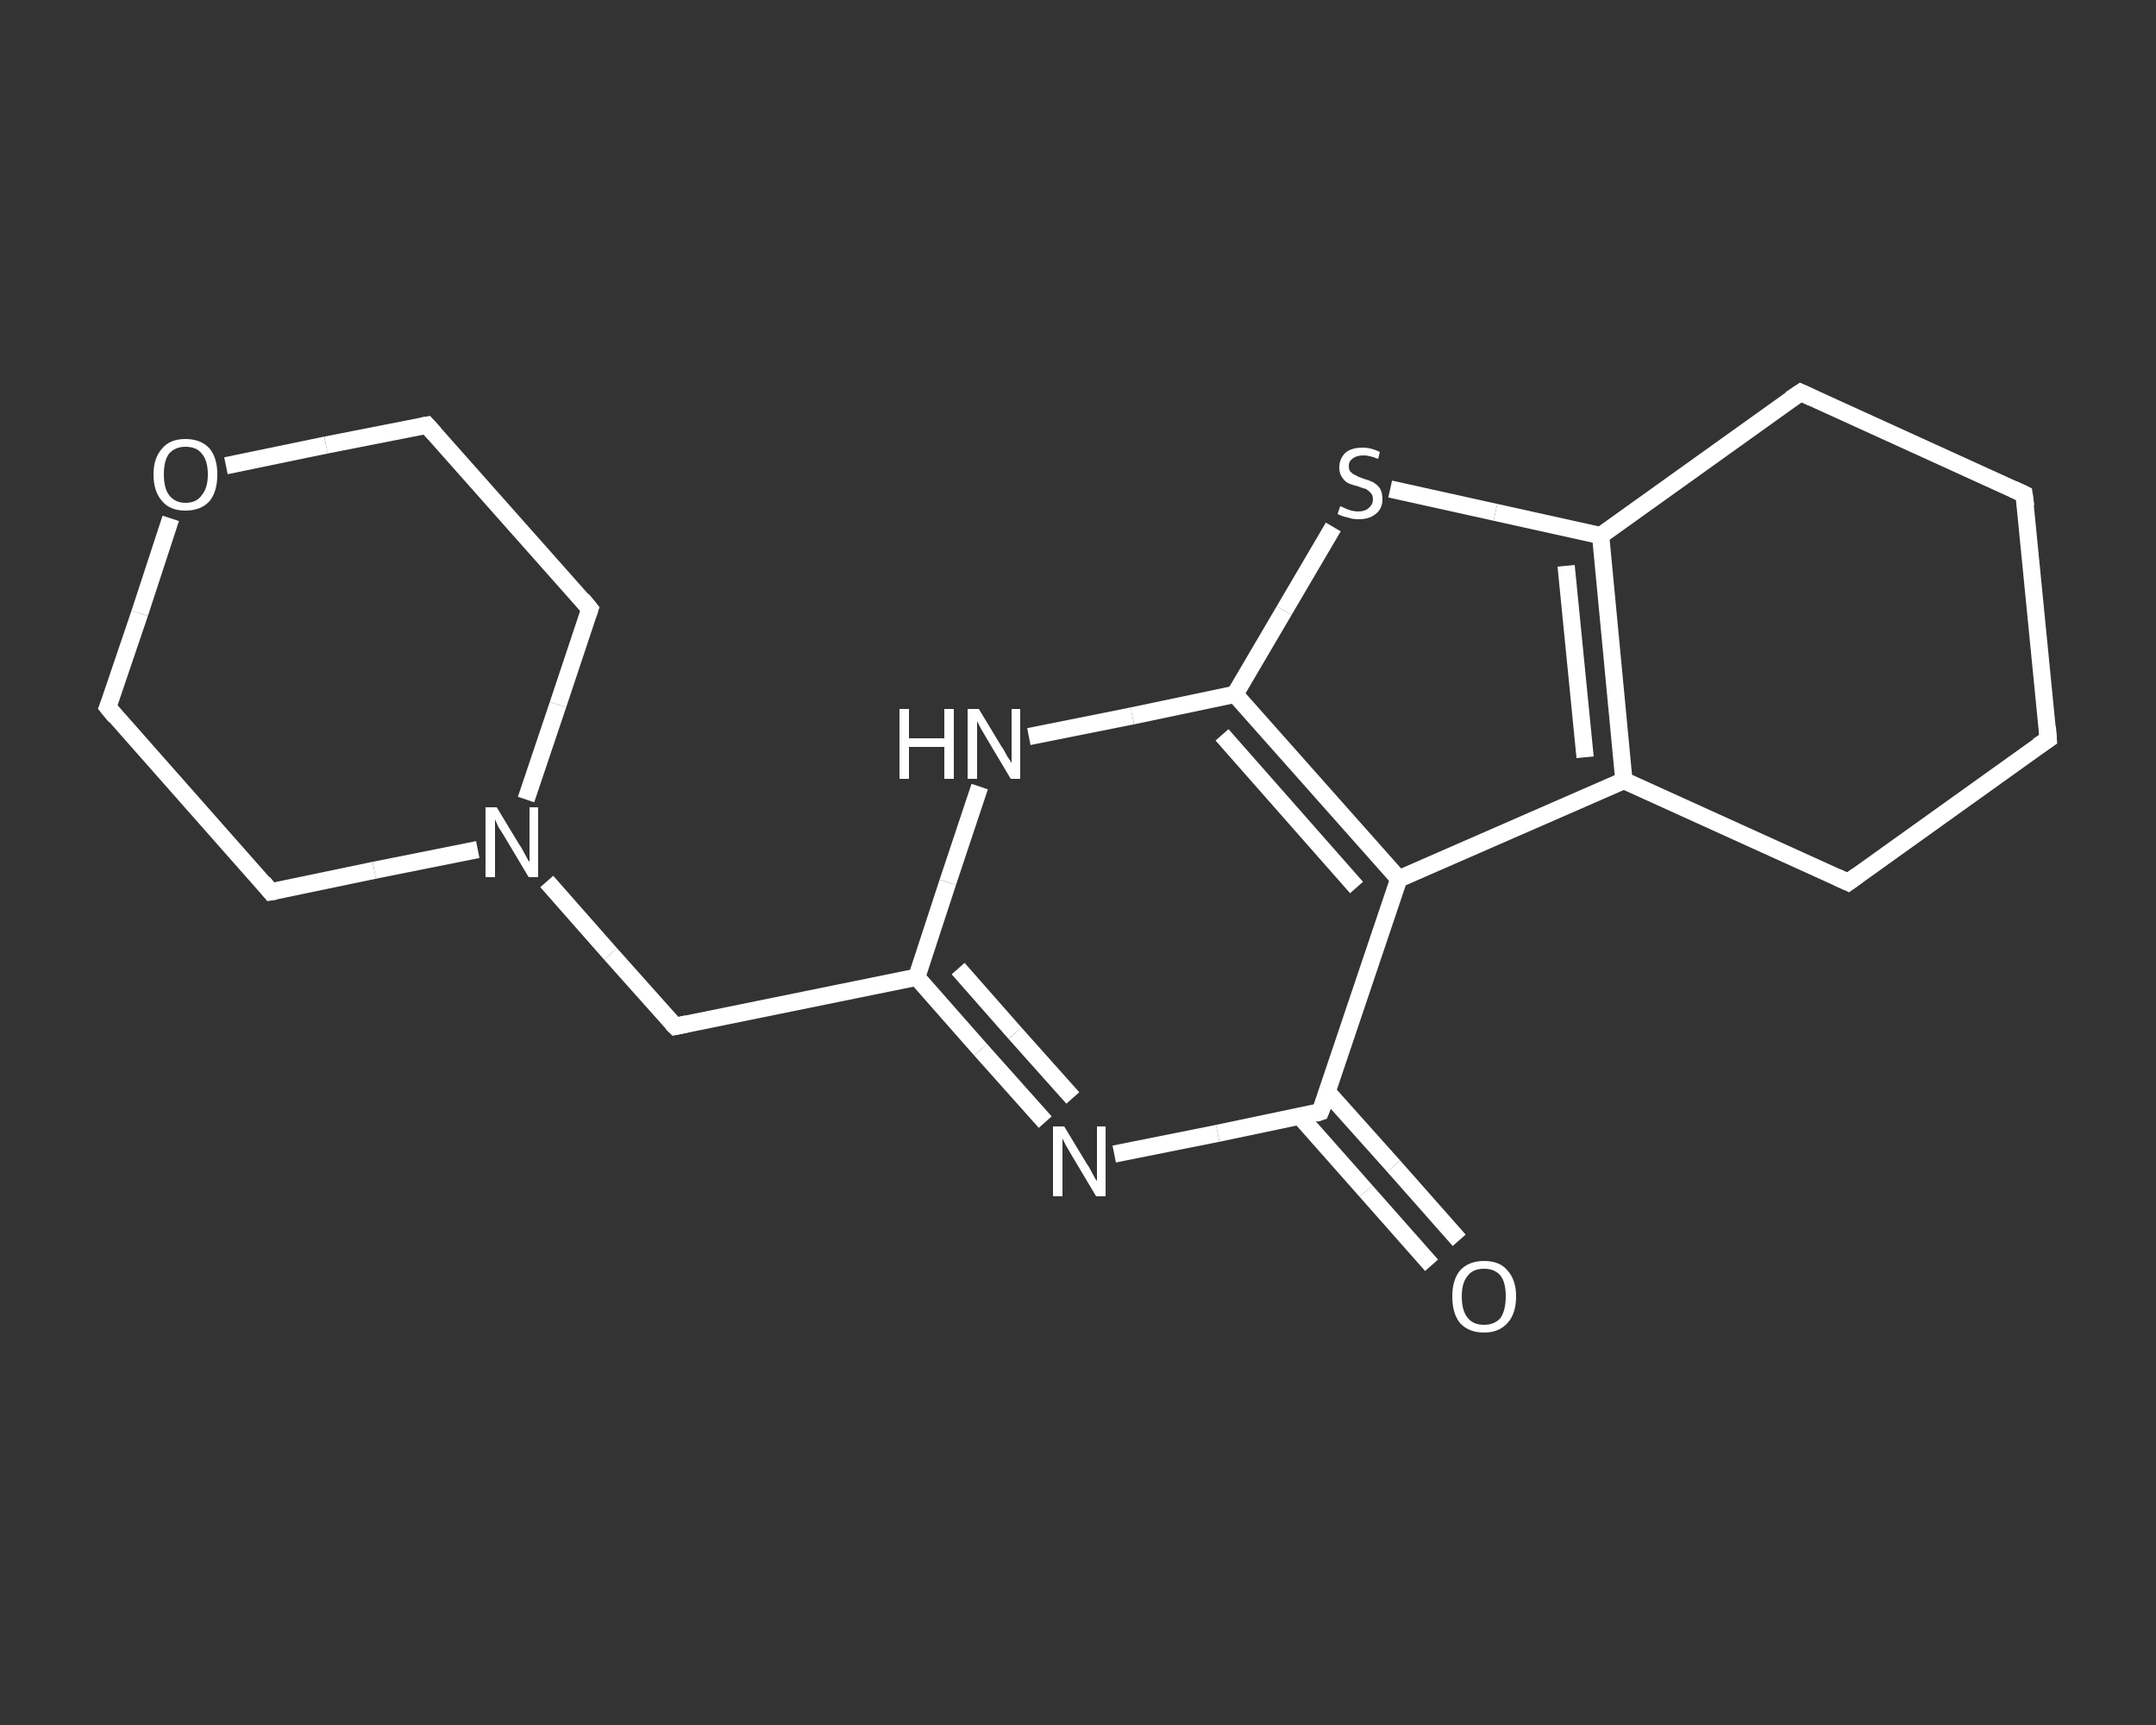 <?xml version='1.0' encoding='iso-8859-1'?>
<svg version='1.1' baseProfile='full'
              xmlns='http://www.w3.org/2000/svg'
                      xmlns:rdkit='http://www.rdkit.org/xml'
                      xmlns:xlink='http://www.w3.org/1999/xlink'
                  xml:space='preserve'
width='250px' height='200px' viewBox='0 0 250 200'>
<rect x="0" y="0" width="250" height="200" fill="#333333" stroke="none"/>
<!-- END OF HEADER -->
<rect style='opacity:1.0;fill:transparent;stroke:none' width='250.0' height='200.0' x='0.0' y='0.0'> </rect>
<path class='bond-0 atom-0 atom-1' d='M 166.0,146.7 L 158.4,138.1' style='fill:none;fill-rule:evenodd;stroke:#FFFFFF;stroke-width:2.0px;stroke-linecap:butt;stroke-linejoin:miter;stroke-opacity:1' />
<path class='bond-0 atom-0 atom-1' d='M 158.4,138.1 L 150.7,129.4' style='fill:none;fill-rule:evenodd;stroke:#FFFFFF;stroke-width:2.0px;stroke-linecap:butt;stroke-linejoin:miter;stroke-opacity:1' />
<path class='bond-0 atom-0 atom-1' d='M 169.2,143.8 L 161.6,135.2' style='fill:none;fill-rule:evenodd;stroke:#FFFFFF;stroke-width:2.0px;stroke-linecap:butt;stroke-linejoin:miter;stroke-opacity:1' />
<path class='bond-0 atom-0 atom-1' d='M 161.6,135.2 L 153.9,126.6' style='fill:none;fill-rule:evenodd;stroke:#FFFFFF;stroke-width:2.0px;stroke-linecap:butt;stroke-linejoin:miter;stroke-opacity:1' />
<path class='bond-1 atom-1 atom-2' d='M 153.1,128.9 L 141.2,131.4' style='fill:none;fill-rule:evenodd;stroke:#FFFFFF;stroke-width:2.0px;stroke-linecap:butt;stroke-linejoin:miter;stroke-opacity:1' />
<path class='bond-1 atom-1 atom-2' d='M 141.2,131.4 L 129.2,133.8' style='fill:none;fill-rule:evenodd;stroke:#FFFFFF;stroke-width:2.0px;stroke-linecap:butt;stroke-linejoin:miter;stroke-opacity:1' />
<path class='bond-2 atom-2 atom-3' d='M 121.2,130.1 L 113.7,121.7' style='fill:none;fill-rule:evenodd;stroke:#FFFFFF;stroke-width:2.0px;stroke-linecap:butt;stroke-linejoin:miter;stroke-opacity:1' />
<path class='bond-2 atom-2 atom-3' d='M 113.7,121.7 L 106.3,113.3' style='fill:none;fill-rule:evenodd;stroke:#FFFFFF;stroke-width:2.0px;stroke-linecap:butt;stroke-linejoin:miter;stroke-opacity:1' />
<path class='bond-2 atom-2 atom-3' d='M 124.4,127.3 L 117.7,119.8' style='fill:none;fill-rule:evenodd;stroke:#FFFFFF;stroke-width:2.0px;stroke-linecap:butt;stroke-linejoin:miter;stroke-opacity:1' />
<path class='bond-2 atom-2 atom-3' d='M 117.7,119.8 L 111.1,112.3' style='fill:none;fill-rule:evenodd;stroke:#FFFFFF;stroke-width:2.0px;stroke-linecap:butt;stroke-linejoin:miter;stroke-opacity:1' />
<path class='bond-3 atom-3 atom-4' d='M 106.3,113.3 L 78.3,119.0' style='fill:none;fill-rule:evenodd;stroke:#FFFFFF;stroke-width:2.0px;stroke-linecap:butt;stroke-linejoin:miter;stroke-opacity:1' />
<path class='bond-4 atom-4 atom-5' d='M 78.3,119.0 L 70.8,110.6' style='fill:none;fill-rule:evenodd;stroke:#FFFFFF;stroke-width:2.0px;stroke-linecap:butt;stroke-linejoin:miter;stroke-opacity:1' />
<path class='bond-4 atom-4 atom-5' d='M 70.8,110.6 L 63.4,102.2' style='fill:none;fill-rule:evenodd;stroke:#FFFFFF;stroke-width:2.0px;stroke-linecap:butt;stroke-linejoin:miter;stroke-opacity:1' />
<path class='bond-5 atom-5 atom-6' d='M 61.0,92.7 L 64.7,81.7' style='fill:none;fill-rule:evenodd;stroke:#FFFFFF;stroke-width:2.0px;stroke-linecap:butt;stroke-linejoin:miter;stroke-opacity:1' />
<path class='bond-5 atom-5 atom-6' d='M 64.7,81.7 L 68.4,70.6' style='fill:none;fill-rule:evenodd;stroke:#FFFFFF;stroke-width:2.0px;stroke-linecap:butt;stroke-linejoin:miter;stroke-opacity:1' />
<path class='bond-6 atom-6 atom-7' d='M 68.4,70.6 L 49.5,49.3' style='fill:none;fill-rule:evenodd;stroke:#FFFFFF;stroke-width:2.0px;stroke-linecap:butt;stroke-linejoin:miter;stroke-opacity:1' />
<path class='bond-7 atom-7 atom-8' d='M 49.5,49.3 L 37.8,51.6' style='fill:none;fill-rule:evenodd;stroke:#FFFFFF;stroke-width:2.0px;stroke-linecap:butt;stroke-linejoin:miter;stroke-opacity:1' />
<path class='bond-7 atom-7 atom-8' d='M 37.8,51.6 L 26.2,54.0' style='fill:none;fill-rule:evenodd;stroke:#FFFFFF;stroke-width:2.0px;stroke-linecap:butt;stroke-linejoin:miter;stroke-opacity:1' />
<path class='bond-8 atom-8 atom-9' d='M 19.8,60.1 L 16.2,71.1' style='fill:none;fill-rule:evenodd;stroke:#FFFFFF;stroke-width:2.0px;stroke-linecap:butt;stroke-linejoin:miter;stroke-opacity:1' />
<path class='bond-8 atom-8 atom-9' d='M 16.2,71.1 L 12.5,82.0' style='fill:none;fill-rule:evenodd;stroke:#FFFFFF;stroke-width:2.0px;stroke-linecap:butt;stroke-linejoin:miter;stroke-opacity:1' />
<path class='bond-9 atom-9 atom-10' d='M 12.5,82.0 L 31.4,103.4' style='fill:none;fill-rule:evenodd;stroke:#FFFFFF;stroke-width:2.0px;stroke-linecap:butt;stroke-linejoin:miter;stroke-opacity:1' />
<path class='bond-10 atom-3 atom-11' d='M 106.3,113.3 L 109.9,102.3' style='fill:none;fill-rule:evenodd;stroke:#FFFFFF;stroke-width:2.0px;stroke-linecap:butt;stroke-linejoin:miter;stroke-opacity:1' />
<path class='bond-10 atom-3 atom-11' d='M 109.9,102.3 L 113.6,91.2' style='fill:none;fill-rule:evenodd;stroke:#FFFFFF;stroke-width:2.0px;stroke-linecap:butt;stroke-linejoin:miter;stroke-opacity:1' />
<path class='bond-11 atom-11 atom-12' d='M 119.3,85.4 L 131.3,83.0' style='fill:none;fill-rule:evenodd;stroke:#FFFFFF;stroke-width:2.0px;stroke-linecap:butt;stroke-linejoin:miter;stroke-opacity:1' />
<path class='bond-11 atom-11 atom-12' d='M 131.3,83.0 L 143.2,80.5' style='fill:none;fill-rule:evenodd;stroke:#FFFFFF;stroke-width:2.0px;stroke-linecap:butt;stroke-linejoin:miter;stroke-opacity:1' />
<path class='bond-12 atom-12 atom-13' d='M 143.2,80.5 L 148.9,70.8' style='fill:none;fill-rule:evenodd;stroke:#FFFFFF;stroke-width:2.0px;stroke-linecap:butt;stroke-linejoin:miter;stroke-opacity:1' />
<path class='bond-12 atom-12 atom-13' d='M 148.9,70.8 L 154.6,61.1' style='fill:none;fill-rule:evenodd;stroke:#FFFFFF;stroke-width:2.0px;stroke-linecap:butt;stroke-linejoin:miter;stroke-opacity:1' />
<path class='bond-13 atom-13 atom-14' d='M 161.2,56.7 L 173.4,59.4' style='fill:none;fill-rule:evenodd;stroke:#FFFFFF;stroke-width:2.0px;stroke-linecap:butt;stroke-linejoin:miter;stroke-opacity:1' />
<path class='bond-13 atom-13 atom-14' d='M 173.4,59.4 L 185.6,62.1' style='fill:none;fill-rule:evenodd;stroke:#FFFFFF;stroke-width:2.0px;stroke-linecap:butt;stroke-linejoin:miter;stroke-opacity:1' />
<path class='bond-14 atom-14 atom-15' d='M 185.6,62.1 L 188.3,90.5' style='fill:none;fill-rule:evenodd;stroke:#FFFFFF;stroke-width:2.0px;stroke-linecap:butt;stroke-linejoin:miter;stroke-opacity:1' />
<path class='bond-14 atom-14 atom-15' d='M 181.6,65.6 L 183.8,87.8' style='fill:none;fill-rule:evenodd;stroke:#FFFFFF;stroke-width:2.0px;stroke-linecap:butt;stroke-linejoin:miter;stroke-opacity:1' />
<path class='bond-15 atom-15 atom-16' d='M 188.3,90.5 L 162.2,101.9' style='fill:none;fill-rule:evenodd;stroke:#FFFFFF;stroke-width:2.0px;stroke-linecap:butt;stroke-linejoin:miter;stroke-opacity:1' />
<path class='bond-16 atom-15 atom-17' d='M 188.3,90.5 L 214.3,102.3' style='fill:none;fill-rule:evenodd;stroke:#FFFFFF;stroke-width:2.0px;stroke-linecap:butt;stroke-linejoin:miter;stroke-opacity:1' />
<path class='bond-17 atom-17 atom-18' d='M 214.3,102.3 L 237.5,85.7' style='fill:none;fill-rule:evenodd;stroke:#FFFFFF;stroke-width:2.0px;stroke-linecap:butt;stroke-linejoin:miter;stroke-opacity:1' />
<path class='bond-18 atom-18 atom-19' d='M 237.5,85.7 L 234.7,57.3' style='fill:none;fill-rule:evenodd;stroke:#FFFFFF;stroke-width:2.0px;stroke-linecap:butt;stroke-linejoin:miter;stroke-opacity:1' />
<path class='bond-19 atom-19 atom-20' d='M 234.7,57.3 L 208.8,45.5' style='fill:none;fill-rule:evenodd;stroke:#FFFFFF;stroke-width:2.0px;stroke-linecap:butt;stroke-linejoin:miter;stroke-opacity:1' />
<path class='bond-20 atom-16 atom-1' d='M 162.2,101.9 L 153.1,128.9' style='fill:none;fill-rule:evenodd;stroke:#FFFFFF;stroke-width:2.0px;stroke-linecap:butt;stroke-linejoin:miter;stroke-opacity:1' />
<path class='bond-21 atom-10 atom-5' d='M 31.4,103.4 L 43.4,100.9' style='fill:none;fill-rule:evenodd;stroke:#FFFFFF;stroke-width:2.0px;stroke-linecap:butt;stroke-linejoin:miter;stroke-opacity:1' />
<path class='bond-21 atom-10 atom-5' d='M 43.4,100.9 L 55.4,98.5' style='fill:none;fill-rule:evenodd;stroke:#FFFFFF;stroke-width:2.0px;stroke-linecap:butt;stroke-linejoin:miter;stroke-opacity:1' />
<path class='bond-22 atom-16 atom-12' d='M 162.2,101.9 L 143.2,80.5' style='fill:none;fill-rule:evenodd;stroke:#FFFFFF;stroke-width:2.0px;stroke-linecap:butt;stroke-linejoin:miter;stroke-opacity:1' />
<path class='bond-22 atom-16 atom-12' d='M 157.3,102.9 L 141.7,85.2' style='fill:none;fill-rule:evenodd;stroke:#FFFFFF;stroke-width:2.0px;stroke-linecap:butt;stroke-linejoin:miter;stroke-opacity:1' />
<path class='bond-23 atom-20 atom-14' d='M 208.8,45.5 L 185.6,62.1' style='fill:none;fill-rule:evenodd;stroke:#FFFFFF;stroke-width:2.0px;stroke-linecap:butt;stroke-linejoin:miter;stroke-opacity:1' />
<path d='M 152.5,129.1 L 153.1,128.9 L 153.6,127.6' style='fill:none;stroke:#FFFFFF;stroke-width:2.0px;stroke-linecap:butt;stroke-linejoin:miter;stroke-opacity:1;' />
<path d='M 79.7,118.7 L 78.3,119.0 L 77.9,118.6' style='fill:none;stroke:#FFFFFF;stroke-width:2.0px;stroke-linecap:butt;stroke-linejoin:miter;stroke-opacity:1;' />
<path d='M 68.2,71.2 L 68.4,70.6 L 67.5,69.5' style='fill:none;stroke:#FFFFFF;stroke-width:2.0px;stroke-linecap:butt;stroke-linejoin:miter;stroke-opacity:1;' />
<path d='M 50.4,50.3 L 49.5,49.3 L 48.9,49.4' style='fill:none;stroke:#FFFFFF;stroke-width:2.0px;stroke-linecap:butt;stroke-linejoin:miter;stroke-opacity:1;' />
<path d='M 12.7,81.5 L 12.5,82.0 L 13.4,83.1' style='fill:none;stroke:#FFFFFF;stroke-width:2.0px;stroke-linecap:butt;stroke-linejoin:miter;stroke-opacity:1;' />
<path d='M 30.5,102.3 L 31.4,103.4 L 32.0,103.3' style='fill:none;stroke:#FFFFFF;stroke-width:2.0px;stroke-linecap:butt;stroke-linejoin:miter;stroke-opacity:1;' />
<path d='M 213.0,101.7 L 214.3,102.3 L 215.4,101.5' style='fill:none;stroke:#FFFFFF;stroke-width:2.0px;stroke-linecap:butt;stroke-linejoin:miter;stroke-opacity:1;' />
<path d='M 236.3,86.5 L 237.5,85.7 L 237.4,84.3' style='fill:none;stroke:#FFFFFF;stroke-width:2.0px;stroke-linecap:butt;stroke-linejoin:miter;stroke-opacity:1;' />
<path d='M 234.9,58.7 L 234.7,57.3 L 233.4,56.7' style='fill:none;stroke:#FFFFFF;stroke-width:2.0px;stroke-linecap:butt;stroke-linejoin:miter;stroke-opacity:1;' />
<path d='M 210.1,46.1 L 208.8,45.5 L 207.6,46.3' style='fill:none;stroke:#FFFFFF;stroke-width:2.0px;stroke-linecap:butt;stroke-linejoin:miter;stroke-opacity:1;' />
<path class='atom-0' d='M 168.4 150.3
Q 168.4 148.4, 169.3 147.3
Q 170.3 146.2, 172.1 146.2
Q 173.9 146.2, 174.8 147.3
Q 175.8 148.4, 175.8 150.3
Q 175.8 152.3, 174.8 153.4
Q 173.8 154.5, 172.1 154.5
Q 170.3 154.5, 169.3 153.4
Q 168.4 152.3, 168.4 150.3
M 172.1 153.6
Q 173.3 153.6, 174.0 152.8
Q 174.6 151.9, 174.6 150.3
Q 174.6 148.7, 174.0 147.9
Q 173.3 147.1, 172.1 147.1
Q 170.8 147.1, 170.2 147.9
Q 169.5 148.7, 169.5 150.3
Q 169.5 152.0, 170.2 152.8
Q 170.8 153.6, 172.1 153.6
' fill='#FFFFFF'/>
<path class='atom-2' d='M 123.4 130.6
L 126.0 134.9
Q 126.3 135.3, 126.7 136.1
Q 127.1 136.9, 127.2 136.9
L 127.2 130.6
L 128.2 130.6
L 128.2 138.7
L 127.1 138.7
L 124.3 134.0
Q 124.0 133.5, 123.6 132.8
Q 123.3 132.2, 123.2 132.0
L 123.2 138.7
L 122.1 138.7
L 122.1 130.6
L 123.4 130.6
' fill='#FFFFFF'/>
<path class='atom-5' d='M 57.6 93.6
L 60.2 97.9
Q 60.5 98.3, 60.9 99.1
Q 61.3 99.9, 61.4 99.9
L 61.4 93.6
L 62.4 93.6
L 62.4 101.7
L 61.3 101.7
L 58.5 97.0
Q 58.2 96.5, 57.8 95.9
Q 57.5 95.2, 57.4 95.0
L 57.4 101.7
L 56.3 101.7
L 56.3 93.6
L 57.6 93.6
' fill='#FFFFFF'/>
<path class='atom-8' d='M 17.8 55.0
Q 17.8 53.1, 18.8 52.0
Q 19.7 50.9, 21.5 50.9
Q 23.3 50.9, 24.3 52.0
Q 25.2 53.1, 25.2 55.0
Q 25.2 57.0, 24.3 58.1
Q 23.3 59.2, 21.5 59.2
Q 19.7 59.2, 18.8 58.1
Q 17.8 57.0, 17.8 55.0
M 21.5 58.3
Q 22.8 58.3, 23.4 57.4
Q 24.1 56.6, 24.1 55.0
Q 24.1 53.4, 23.4 52.6
Q 22.8 51.8, 21.5 51.8
Q 20.3 51.8, 19.6 52.6
Q 19.0 53.4, 19.0 55.0
Q 19.0 56.6, 19.6 57.4
Q 20.3 58.3, 21.5 58.3
' fill='#FFFFFF'/>
<path class='atom-11' d='M 104.3 82.2
L 105.4 82.2
L 105.4 85.6
L 109.5 85.6
L 109.5 82.2
L 110.6 82.2
L 110.6 90.3
L 109.5 90.3
L 109.5 86.6
L 105.4 86.6
L 105.4 90.3
L 104.3 90.3
L 104.3 82.2
' fill='#FFFFFF'/>
<path class='atom-11' d='M 113.5 82.2
L 116.1 86.5
Q 116.4 86.9, 116.8 87.7
Q 117.3 88.4, 117.3 88.5
L 117.3 82.2
L 118.3 82.2
L 118.3 90.3
L 117.2 90.3
L 114.4 85.6
Q 114.1 85.1, 113.7 84.4
Q 113.4 83.8, 113.3 83.6
L 113.3 90.3
L 112.2 90.3
L 112.2 82.2
L 113.5 82.2
' fill='#FFFFFF'/>
<path class='atom-13' d='M 155.4 58.7
Q 155.5 58.7, 155.9 58.9
Q 156.3 59.1, 156.7 59.2
Q 157.1 59.3, 157.5 59.3
Q 158.3 59.3, 158.7 58.9
Q 159.2 58.5, 159.2 57.9
Q 159.2 57.4, 158.9 57.1
Q 158.7 56.9, 158.4 56.7
Q 158.0 56.6, 157.5 56.4
Q 156.7 56.2, 156.3 56.0
Q 155.9 55.8, 155.6 55.3
Q 155.3 54.9, 155.3 54.2
Q 155.3 53.2, 156.0 52.5
Q 156.7 51.9, 158.0 51.9
Q 159.0 51.9, 160.0 52.4
L 159.8 53.2
Q 158.8 52.8, 158.1 52.8
Q 157.3 52.8, 156.8 53.2
Q 156.4 53.5, 156.4 54.0
Q 156.4 54.5, 156.6 54.7
Q 156.9 55.0, 157.2 55.1
Q 157.5 55.3, 158.1 55.5
Q 158.8 55.7, 159.2 55.9
Q 159.7 56.2, 160.0 56.6
Q 160.3 57.1, 160.3 57.9
Q 160.3 59.0, 159.5 59.6
Q 158.8 60.2, 157.5 60.2
Q 156.8 60.2, 156.3 60.0
Q 155.7 59.9, 155.1 59.6
L 155.4 58.7
' fill='#FFFFFF'/>
</svg>
